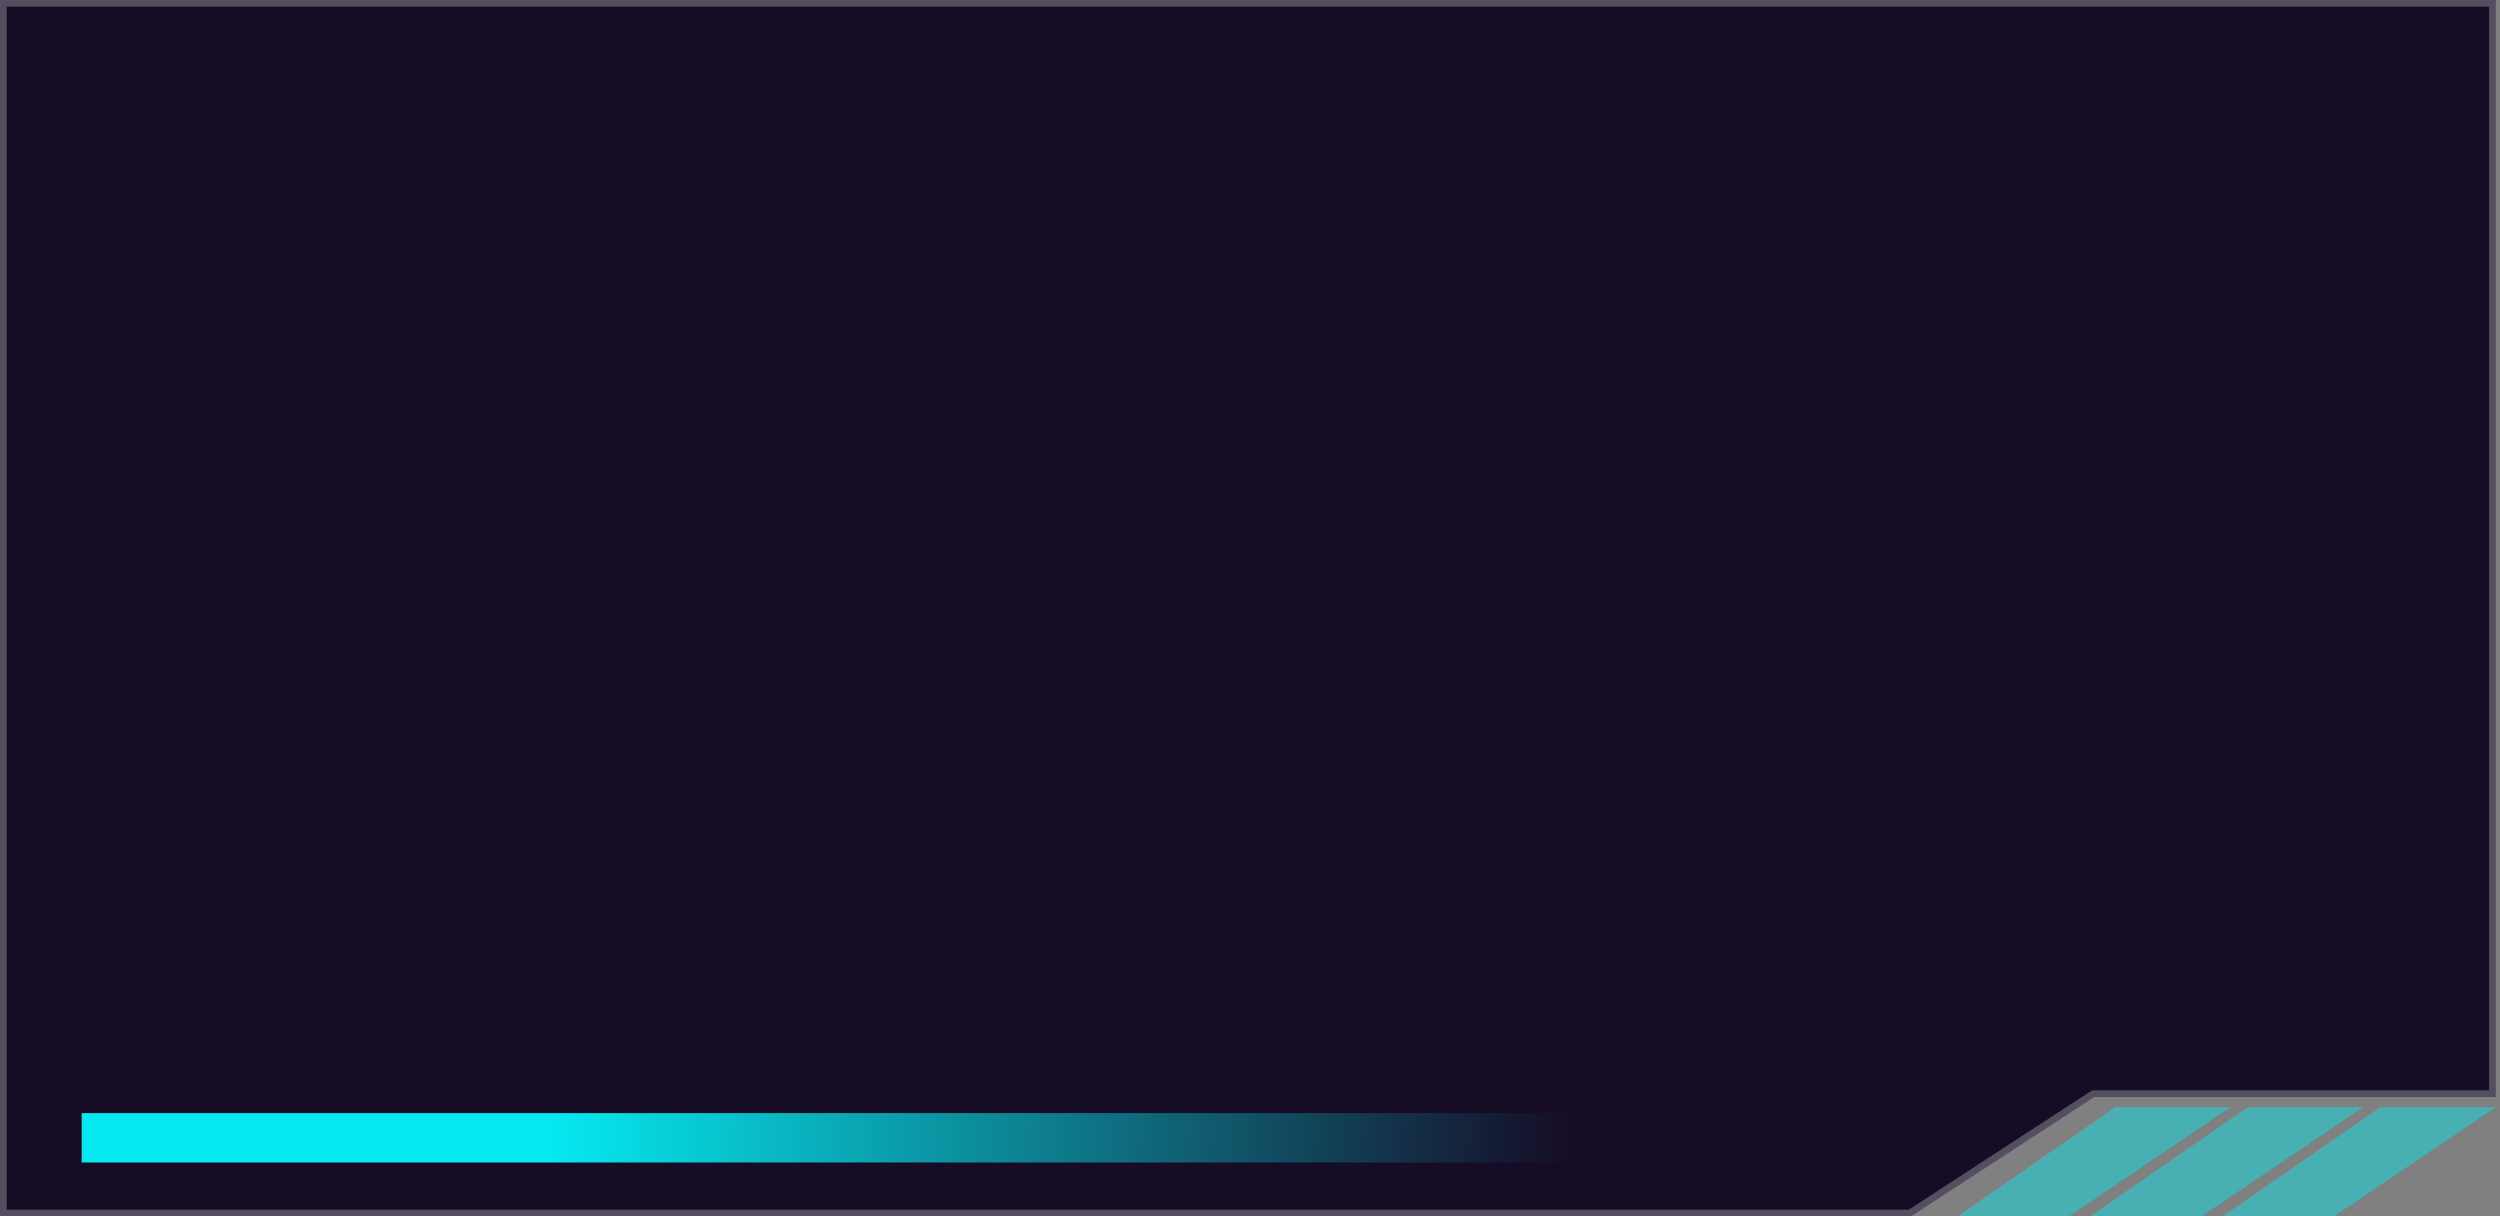 <?xml version="1.0" encoding="UTF-8"?> <svg xmlns="http://www.w3.org/2000/svg" width="557" height="271" viewBox="0 0 557 271" fill="none"><rect x="0" y="0" width="557" height="271" fill="#808080" stroke="none"/> <path d="M0 0H556.048V244.412H466.559L425.724 271H0V0Z" fill="#160C26"></path> <path d="M425.504 270.258H0.742V0.742H555.306V243.669H466.559H466.339L466.154 243.79L425.504 270.258Z" stroke="white" stroke-opacity="0.27" stroke-width="1.484"></path> <g opacity="0.45"> <path d="M496.966 246.663H471.269L436.148 270.973H460.989L496.966 246.663Z" fill="#05E9F0"></path> <path d="M526.505 246.663H500.808L465.688 270.973H490.529L526.505 246.663Z" fill="#05E9F0"></path> <path d="M556.044 246.663H530.347L495.227 270.973H520.068L556.044 246.663Z" fill="#05E9F0"></path> </g> <rect x="18.195" y="248" width="374.601" height="11" fill="url(#paint0_linear_2182_4232)"></rect> <defs> <linearGradient id="paint0_linear_2182_4232" x1="122.846" y1="248" x2="349.92" y2="255.069" gradientUnits="userSpaceOnUse"> <stop stop-color="#05E9F0"></stop> <stop offset="1" stop-color="#05E9F0" stop-opacity="0"></stop> </linearGradient> </defs> </svg> 